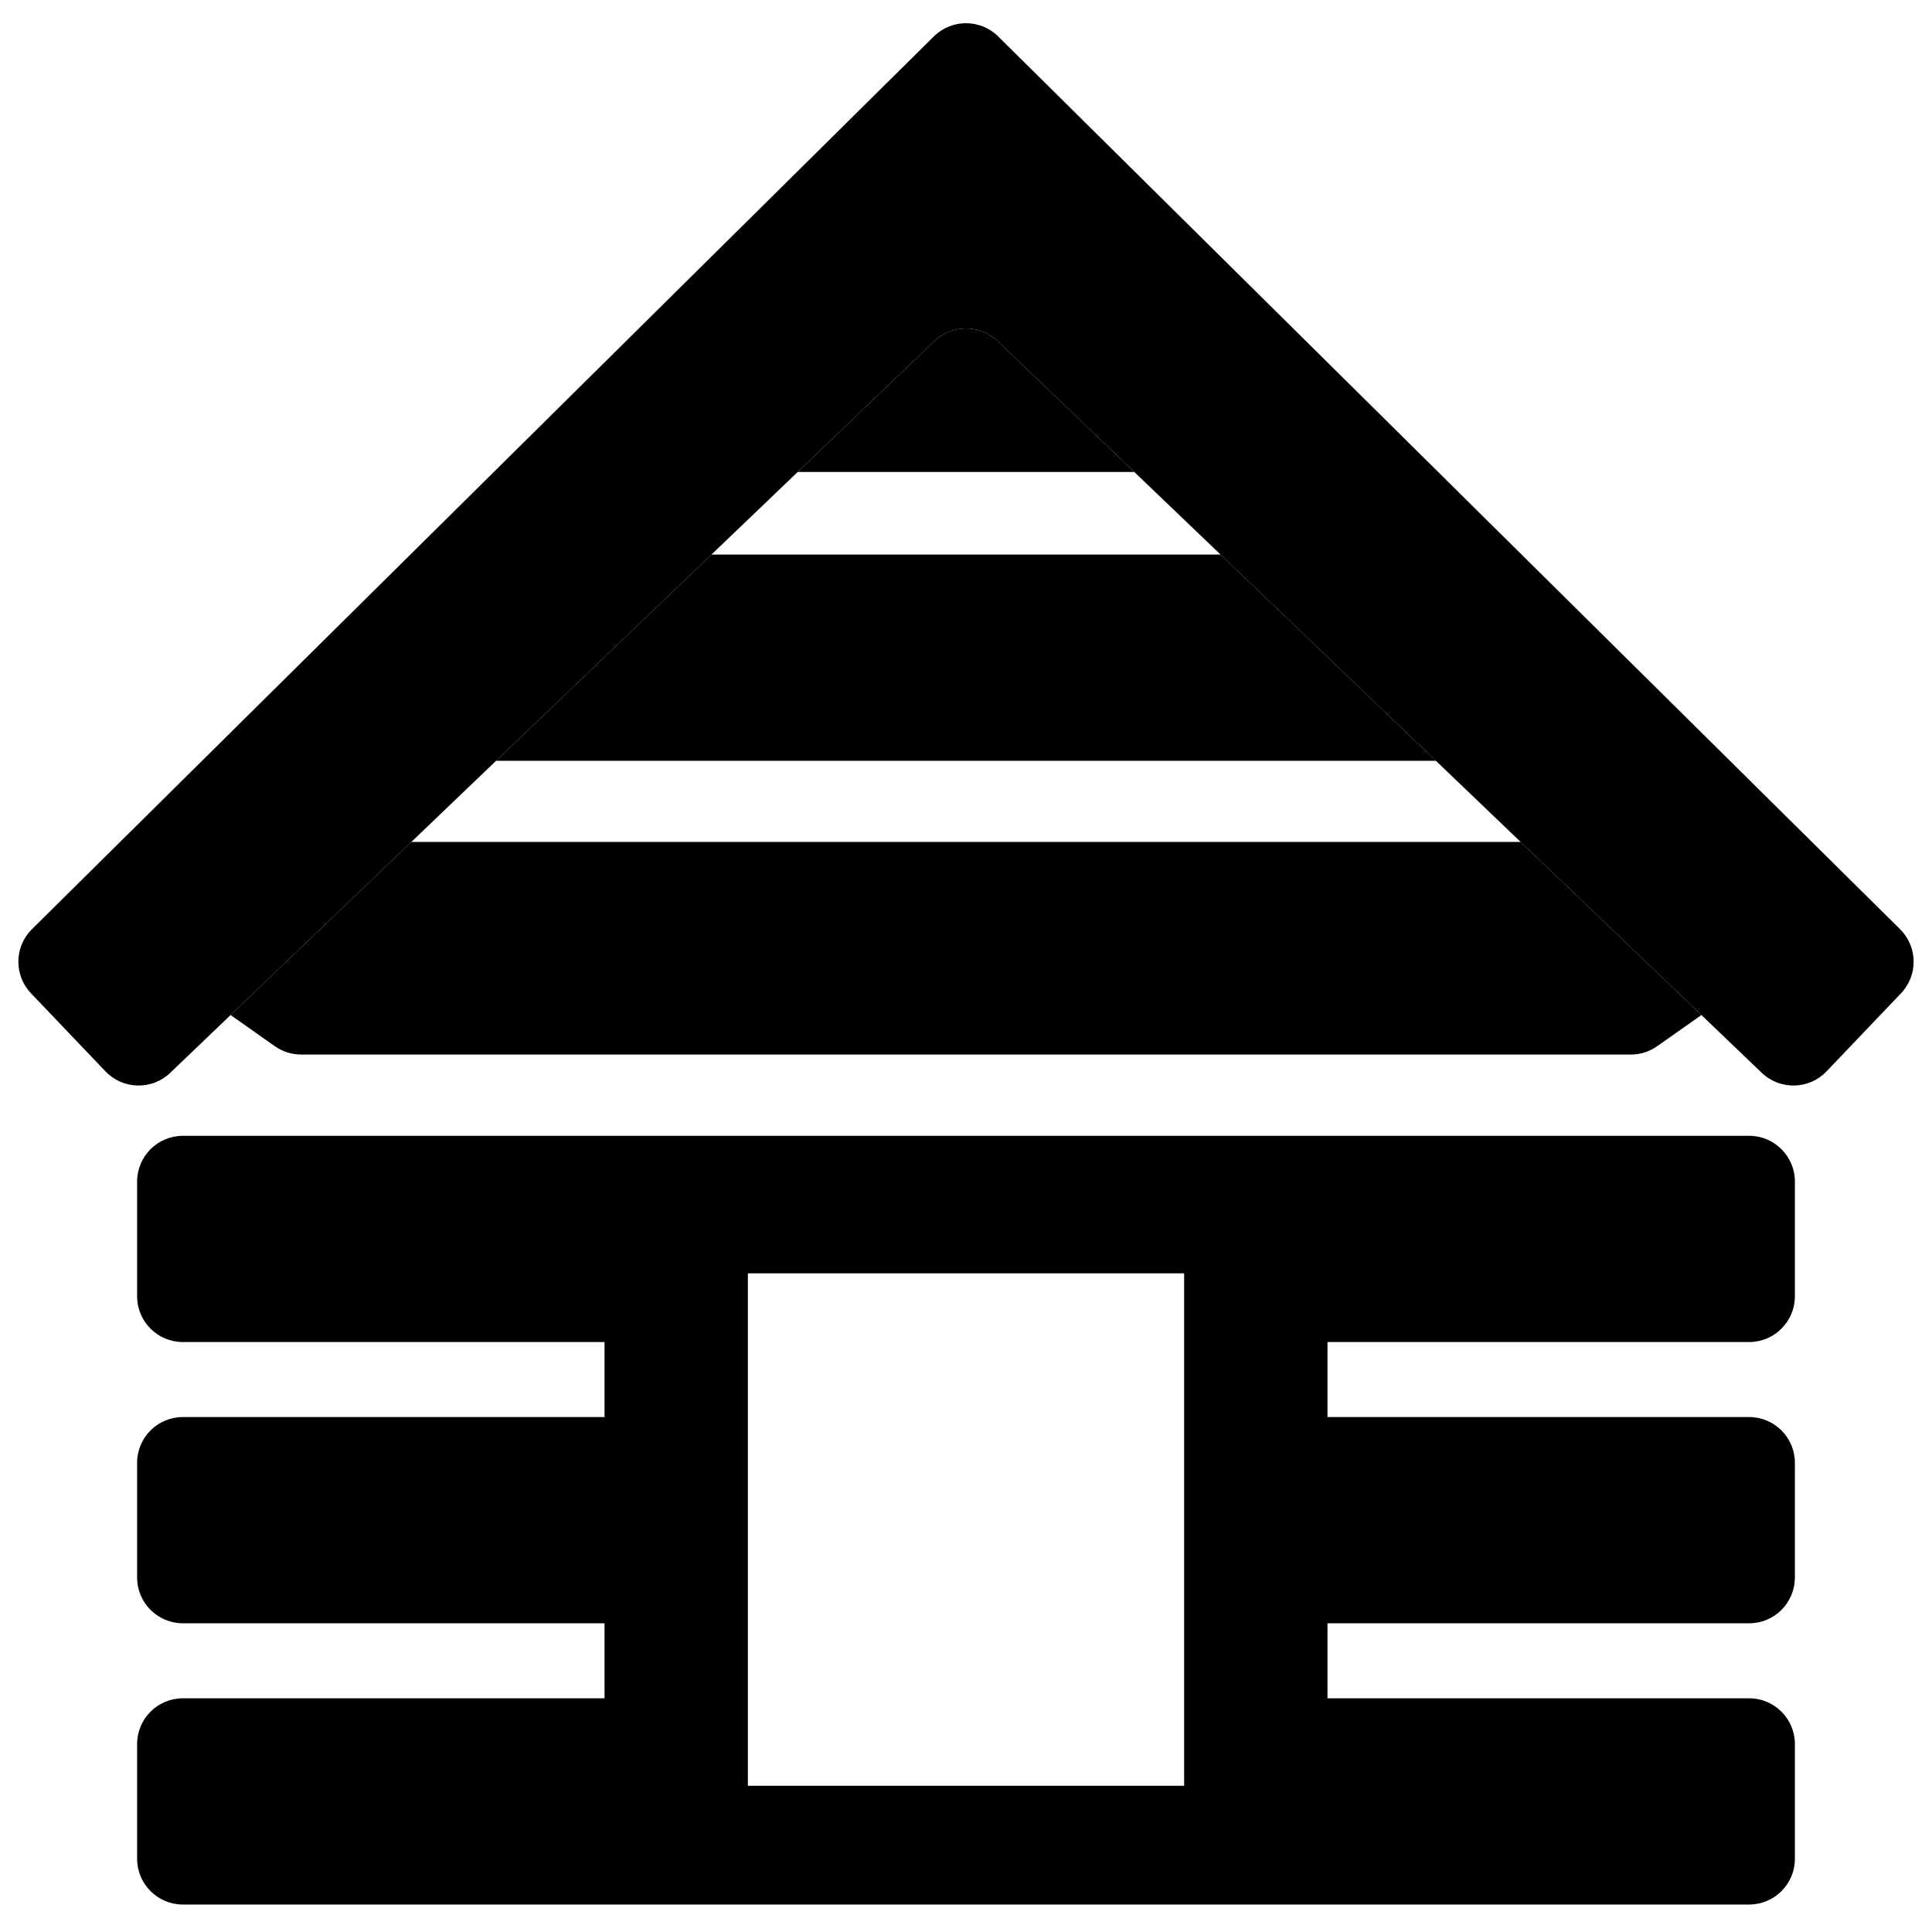 <svg xmlns="http://www.w3.org/2000/svg" version="1.1" xmlns:xlink="http://www.w3.org/1999/xlink" width="422" height="422"><svg width="422" height="422" viewBox="0 0 422 422" fill="none" xmlns="http://www.w3.org/2000/svg">
<path d="M218.035 7.964C214.138 4.106 207.862 4.106 203.965 7.964L6.976 202.959C3.103 206.794 3.013 213.024 6.775 216.968L23.033 234.013C26.85 238.015 33.191 238.158 37.185 234.333L50.368 221.71L89.845 183.907L108.357 166.181L155.401 121.132L174.245 103.087L204.084 74.514C207.951 70.811 214.049 70.811 217.916 74.514L247.755 103.087L266.599 121.132L313.643 166.181L332.155 183.907L371.632 221.71L384.815 234.333C388.809 238.158 395.15 238.015 398.967 234.013L415.225 216.968C418.987 213.024 418.897 206.794 415.024 202.959L218.035 7.964Z" fill="black"></path>
<path d="M217.916 74.514C214.049 70.811 207.951 70.811 204.084 74.514L174.245 103.087H247.755L217.916 74.514Z" fill="black"></path>
<path d="M108.357 166.181H313.643L266.599 121.132H155.401L108.357 166.181Z" fill="black"></path>
<path d="M356.212 230.342C358.274 230.342 360.286 229.705 361.971 228.517L371.632 221.71L332.155 183.907H89.845L50.368 221.71L60.029 228.517C61.715 229.705 63.726 230.342 65.788 230.342H356.212Z" fill="black"></path>
<path fill-rule="evenodd" clip-rule="evenodd" d="M382.051 248.089C387.574 248.089 392.051 252.566 392.051 258.089V283.138C392.051 288.661 387.574 293.138 382.051 293.138H289.955V309.52H382.051C387.574 309.52 392.051 313.997 392.051 319.52V344.569C392.051 350.092 387.574 354.569 382.051 354.569H289.955V370.951H382.051C387.574 370.951 392.051 375.428 392.051 380.951V406C392.051 411.523 387.574 416 382.051 416H39.948C34.425 416 29.948 411.523 29.948 406V380.951C29.948 375.428 34.425 370.951 39.948 370.951H132.045V354.569H39.948C34.425 354.569 29.948 350.092 29.948 344.569V319.52C29.948 313.997 34.425 309.52 39.948 309.52H132.045V293.138H39.948C34.425 293.138 29.948 288.661 29.948 283.138V258.089C29.948 252.566 34.425 248.089 39.948 248.089H382.051ZM258.645 278.122H163.355V390.062H258.645V278.122Z" fill="black"></path>
</svg><style>@media (prefers-color-scheme: light) { :root { filter: none; } }
@media (prefers-color-scheme: dark) { :root { filter: invert(100%); } }
</style></svg>
